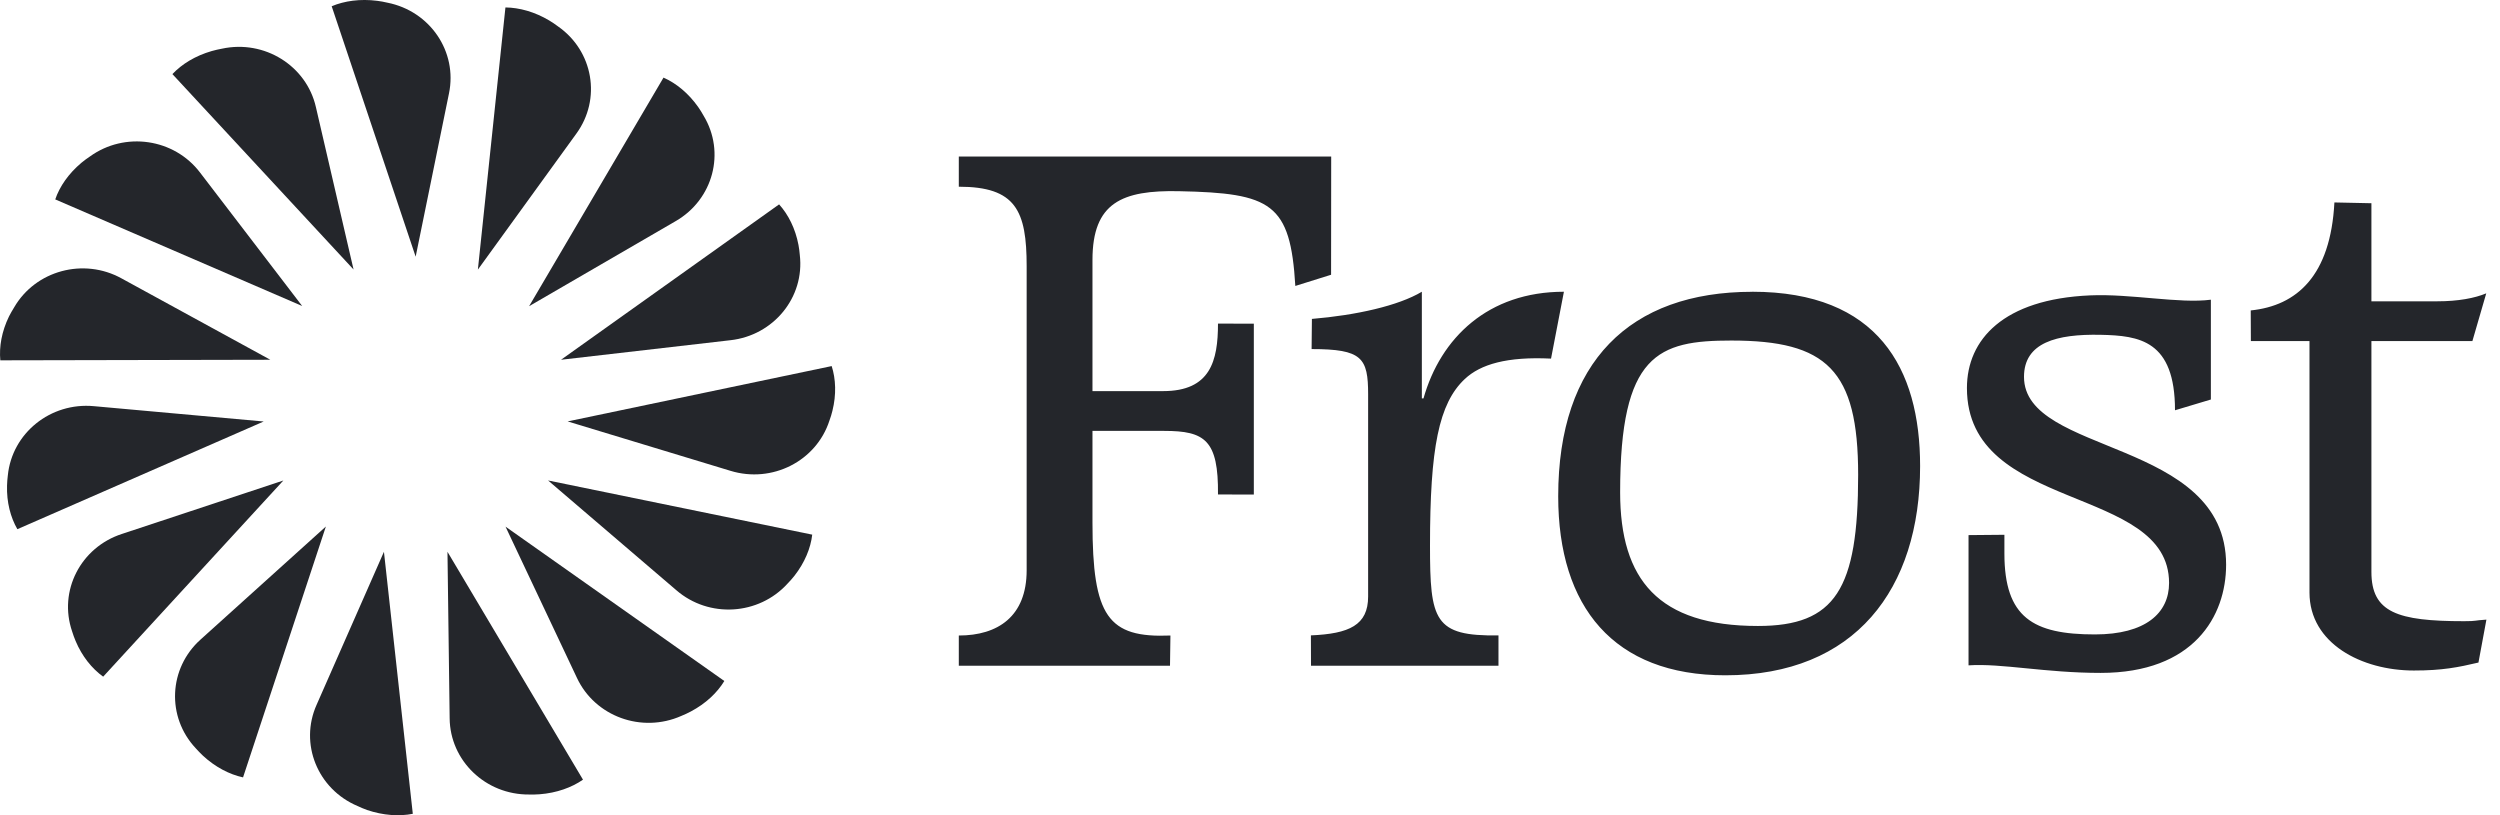 <?xml version="1.0" encoding="UTF-8"?> <svg xmlns="http://www.w3.org/2000/svg" width="92" height="30" viewBox="0 0 92 30" fill="none"><g clip-path="url(#clip0_714_470)"><path d="M64.481 10.736C69.1 10.736 70.66 13.549 70.66 17.151C70.66 21.689 68.261 24.851 63.491 24.851C59.382 24.851 57.342 22.333 57.342 18.263C57.342 13.314 59.981 10.738 64.481 10.738M35.285 5.76H48.988L48.984 10.111L47.668 10.523C47.487 7.48 46.79 7.105 43.391 7.036C41.289 6.992 40.203 7.456 40.203 9.565V14.393H42.802C44.543 14.393 44.822 13.284 44.822 11.908L46.141 11.912V18.2L44.822 18.196C44.841 16.194 44.341 15.857 42.842 15.857H40.203V19.229C40.203 22.684 40.771 23.483 43.072 23.387L43.056 24.5H35.284V23.387C36.722 23.387 37.781 22.684 37.781 20.986V9.8C37.781 7.75 37.383 6.871 35.284 6.871V5.759L35.285 5.76ZM64.692 23.036C67.541 23.036 68.38 21.689 68.38 17.473C68.38 13.607 67.217 12.532 63.712 12.532C61.021 12.532 59.621 13.022 59.621 18.117C59.621 21.339 61.032 23.036 64.692 23.036ZM72.442 19.692L73.762 19.68V20.374C73.764 22.723 74.813 23.347 77.092 23.347C78.952 23.347 79.822 22.566 79.822 21.453C79.822 17.822 72.383 18.876 72.383 14.28C72.383 12.493 73.729 11.008 76.915 10.87C78.422 10.804 80.208 11.181 81.36 11.029V14.702L80.04 15.098C80.04 12.522 78.724 12.351 77.305 12.321C75.675 12.287 74.483 12.609 74.483 13.868C74.483 16.766 81.921 16.124 81.921 20.779C81.921 22.682 80.725 24.763 77.305 24.763C75.264 24.763 73.658 24.404 72.442 24.485V19.691V19.692ZM82.832 12.551L82.827 11.424C84.527 11.251 85.765 10.146 85.906 7.45L87.268 7.479V11.088H89.693C90.472 11.088 91.074 10.97 91.494 10.795L90.984 12.552H87.268V21.045C87.268 22.538 88.22 22.86 90.681 22.86C91.161 22.86 91.02 22.832 91.5 22.802L91.207 24.382C90.457 24.558 89.88 24.675 88.829 24.675C86.909 24.675 84.989 23.681 84.989 21.805V12.552H82.831L82.832 12.551ZM48.245 24.5L48.241 23.382C49.651 23.322 50.347 23.006 50.347 21.952V14.514C50.347 13.168 50.127 12.846 48.267 12.846L48.278 11.736C49.908 11.6 51.462 11.252 52.324 10.736V14.66H52.385C53.014 12.435 54.763 10.736 57.552 10.736L57.078 13.197C55.463 13.118 54.485 13.402 53.905 13.947C52.948 14.846 52.624 16.476 52.624 20.079C52.624 22.832 52.773 23.417 55.144 23.383V24.5H48.245V24.5Z" fill="#24262B"></path><path d="M12.206 0.23C12.675 0.032 13.258 -0.05 13.88 0.03C14.009 0.045 14.136 0.071 14.258 0.099C15.83 0.411 16.842 1.905 16.522 3.44L15.296 9.446L12.206 0.23Z" fill="#24262B"></path><path d="M6.345 2.727C6.69 2.359 7.189 2.053 7.79 1.879C7.918 1.842 8.042 1.815 8.165 1.792C9.731 1.453 11.28 2.418 11.626 3.945L13.011 9.918L6.345 2.727Z" fill="#24262B"></path><path d="M2.033 7.338C2.193 6.865 2.523 6.387 3 5.987C3.1 5.905 3.202 5.829 3.307 5.76C4.594 4.83 6.41 5.094 7.364 6.353L11.12 11.261L2.033 7.338Z" fill="#24262B"></path><path d="M0.012 13.26C-0.036 12.764 0.062 12.196 0.332 11.643C0.39 11.53 0.453 11.42 0.519 11.314C1.307 9.952 3.079 9.475 4.473 10.245L9.948 13.239L0.012 13.26Z" fill="#24262B"></path><path d="M0.639 19.474C0.388 19.039 0.241 18.482 0.259 17.87C0.262 17.741 0.273 17.618 0.288 17.496C0.443 15.938 1.86 14.798 3.456 14.947L9.704 15.511L0.639 19.474Z" fill="#24262B"></path><path d="M3.796 24.901C3.385 24.605 3.02 24.155 2.782 23.588C2.732 23.468 2.689 23.351 2.653 23.233C2.145 21.749 2.964 20.145 4.486 19.649L10.428 17.682L3.796 24.902V24.901Z" fill="#24262B"></path><path d="M8.944 28.608C8.444 28.499 7.923 28.23 7.468 27.809C7.374 27.721 7.285 27.629 7.203 27.536C6.121 26.382 6.201 24.591 7.384 23.532L11.992 19.376L8.944 28.608Z" fill="#24262B"></path><path d="M15.19 29.948C14.69 30.047 14.1 30.009 13.509 29.808C13.385 29.762 13.268 29.715 13.154 29.66C11.684 29.036 11.011 27.368 11.652 25.934L14.129 20.306L15.191 29.948H15.19Z" fill="#24262B"></path><path d="M21.454 28.692C21.038 28.98 20.485 29.181 19.859 29.229C19.728 29.239 19.6 29.241 19.475 29.238C17.871 29.252 16.561 27.995 16.547 26.431L16.467 20.306L21.454 28.692Z" fill="#24262B"></path><path d="M26.656 25.06C26.395 25.49 25.975 25.89 25.422 26.183C25.306 26.245 25.191 26.297 25.074 26.345C23.614 26.993 21.895 26.367 21.23 24.943L18.603 19.38L26.656 25.061V25.06Z" fill="#24262B"></path><path d="M29.89 19.675C29.833 20.171 29.615 20.704 29.233 21.192C29.153 21.293 29.069 21.387 28.982 21.476C27.92 22.646 26.088 22.758 24.888 21.719L20.169 17.681L29.891 19.675H29.89Z" fill="#24262B"></path><path d="M30.606 13.472C30.758 13.948 30.782 14.523 30.633 15.118C30.604 15.242 30.566 15.361 30.523 15.478C30.04 16.971 28.412 17.796 26.881 17.326L20.889 15.508L30.605 13.472H30.606Z" fill="#24262B"></path><path d="M28.671 7.521C29.01 7.896 29.27 8.412 29.384 9.014C29.407 9.139 29.424 9.263 29.433 9.386C29.615 10.941 28.47 12.343 26.878 12.52L20.646 13.239L28.671 7.521Z" fill="#24262B"></path><path d="M24.417 2.856C24.886 3.064 25.337 3.432 25.693 3.938C25.766 4.043 25.833 4.15 25.893 4.259C26.707 5.606 26.247 7.341 24.864 8.138L19.471 11.268L24.417 2.856Z" fill="#24262B"></path><path d="M18.6 0.274C19.112 0.279 19.679 0.436 20.214 0.755C20.327 0.823 20.431 0.893 20.531 0.969C21.836 1.876 22.139 3.646 21.208 4.92L17.586 9.921L18.6 0.274Z" fill="#24262B"></path></g><defs><clipPath id="clip0_714_470"><rect width="91.5" height="30" fill="white"></rect></clipPath></defs></svg> 